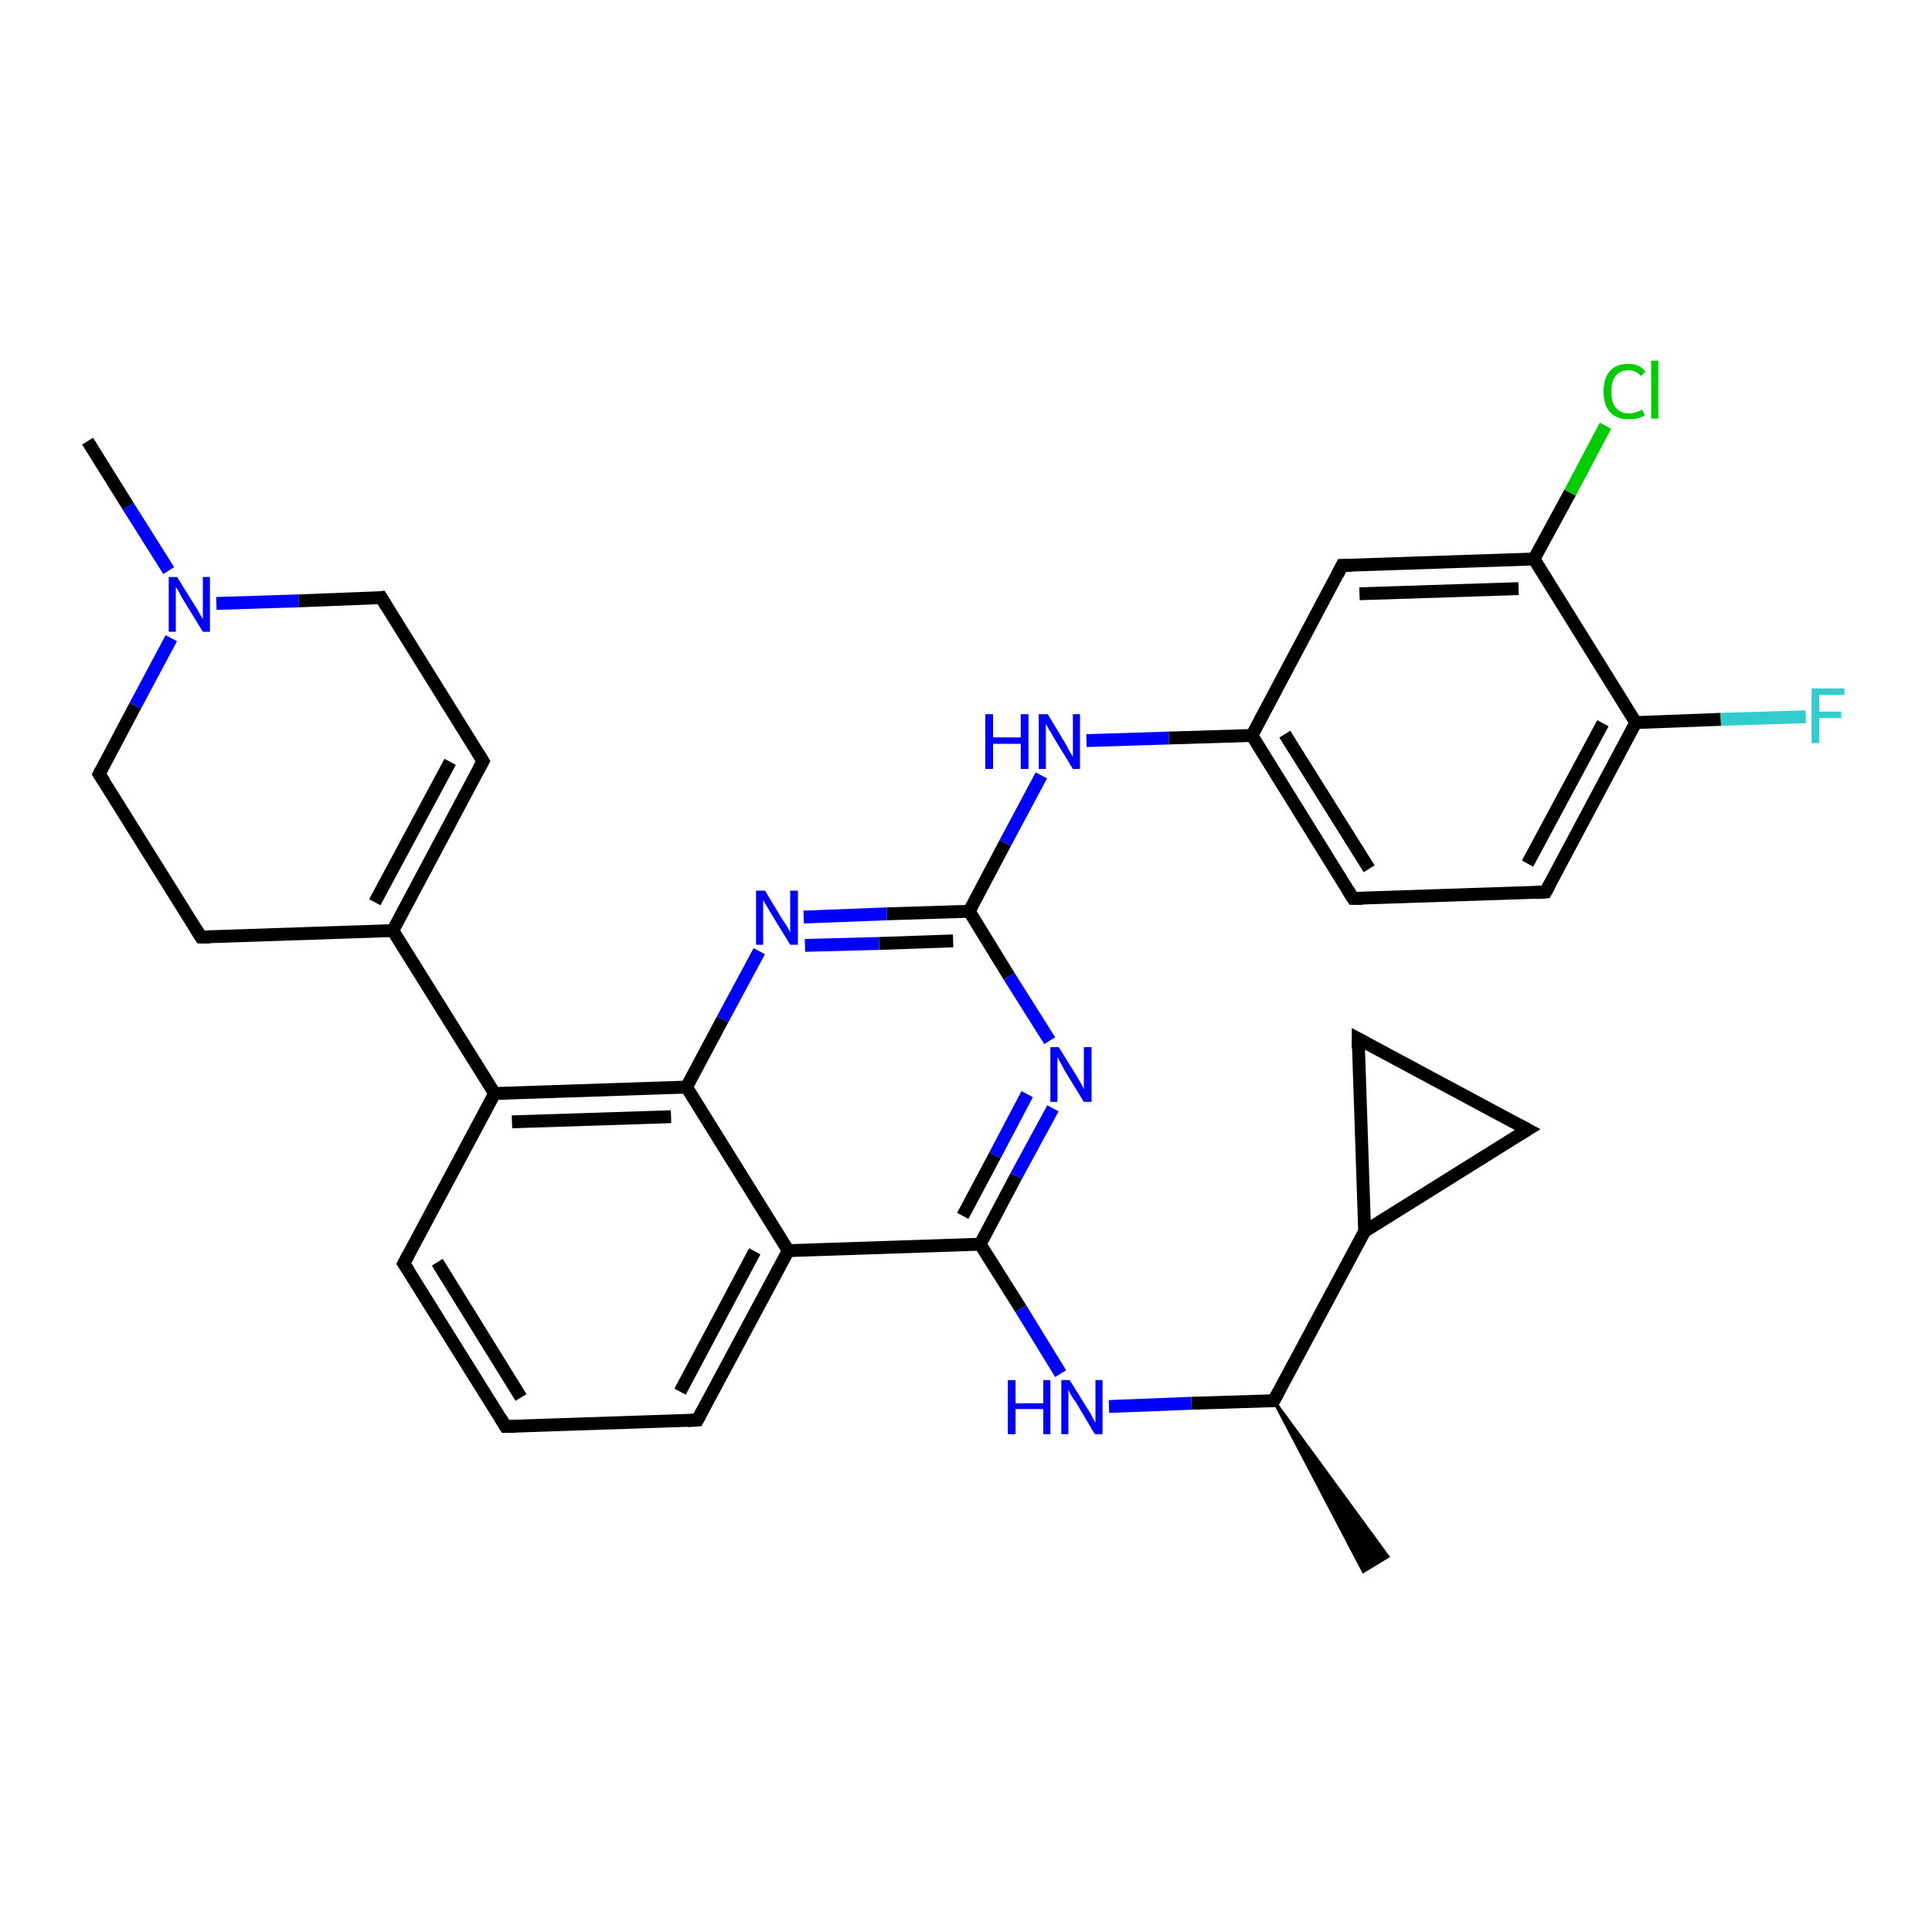 <?xml version='1.0' encoding='iso-8859-1'?>
<svg version='1.1' baseProfile='full'
              xmlns='http://www.w3.org/2000/svg'
                      xmlns:rdkit='http://www.rdkit.org/xml'
                      xmlns:xlink='http://www.w3.org/1999/xlink'
                  xml:space='preserve'
width='300px' height='300px' viewBox='0 0 300 300'>
<!-- END OF HEADER -->
<rect style='opacity:1.0;fill:#FFFFFF;stroke:none' width='300.0' height='300.0' x='0.0' y='0.0'> </rect>
<path class='bond-0 atom-1 atom-0' d='M 197.8,217.5 L 215.5,241.7 L 211.7,244.0 Z' style='fill:#000000;fill-rule:evenodd;fill-opacity:1;stroke:#000000;stroke-width:0.5px;stroke-linecap:butt;stroke-linejoin:miter;stroke-opacity:1;' />
<path class='bond-1 atom-1 atom-2' d='M 197.8,217.5 L 185.0,217.9' style='fill:none;fill-rule:evenodd;stroke:#000000;stroke-width:2.0px;stroke-linecap:butt;stroke-linejoin:miter;stroke-opacity:1' />
<path class='bond-1 atom-1 atom-2' d='M 185.0,217.9 L 172.2,218.4' style='fill:none;fill-rule:evenodd;stroke:#0000FF;stroke-width:2.0px;stroke-linecap:butt;stroke-linejoin:miter;stroke-opacity:1' />
<path class='bond-2 atom-2 atom-3' d='M 164.7,213.3 L 158.5,203.2' style='fill:none;fill-rule:evenodd;stroke:#0000FF;stroke-width:2.0px;stroke-linecap:butt;stroke-linejoin:miter;stroke-opacity:1' />
<path class='bond-2 atom-2 atom-3' d='M 158.5,203.2 L 152.2,193.2' style='fill:none;fill-rule:evenodd;stroke:#000000;stroke-width:2.0px;stroke-linecap:butt;stroke-linejoin:miter;stroke-opacity:1' />
<path class='bond-3 atom-3 atom-4' d='M 152.2,193.2 L 157.8,182.6' style='fill:none;fill-rule:evenodd;stroke:#000000;stroke-width:2.0px;stroke-linecap:butt;stroke-linejoin:miter;stroke-opacity:1' />
<path class='bond-3 atom-3 atom-4' d='M 157.8,182.6 L 163.5,172.1' style='fill:none;fill-rule:evenodd;stroke:#0000FF;stroke-width:2.0px;stroke-linecap:butt;stroke-linejoin:miter;stroke-opacity:1' />
<path class='bond-3 atom-3 atom-4' d='M 149.5,188.8 L 154.5,179.4' style='fill:none;fill-rule:evenodd;stroke:#000000;stroke-width:2.0px;stroke-linecap:butt;stroke-linejoin:miter;stroke-opacity:1' />
<path class='bond-3 atom-3 atom-4' d='M 154.5,179.4 L 159.5,169.9' style='fill:none;fill-rule:evenodd;stroke:#0000FF;stroke-width:2.0px;stroke-linecap:butt;stroke-linejoin:miter;stroke-opacity:1' />
<path class='bond-4 atom-4 atom-5' d='M 163.0,161.6 L 156.7,151.6' style='fill:none;fill-rule:evenodd;stroke:#0000FF;stroke-width:2.0px;stroke-linecap:butt;stroke-linejoin:miter;stroke-opacity:1' />
<path class='bond-4 atom-4 atom-5' d='M 156.7,151.6 L 150.5,141.5' style='fill:none;fill-rule:evenodd;stroke:#000000;stroke-width:2.0px;stroke-linecap:butt;stroke-linejoin:miter;stroke-opacity:1' />
<path class='bond-5 atom-5 atom-6' d='M 150.5,141.5 L 156.1,130.9' style='fill:none;fill-rule:evenodd;stroke:#000000;stroke-width:2.0px;stroke-linecap:butt;stroke-linejoin:miter;stroke-opacity:1' />
<path class='bond-5 atom-5 atom-6' d='M 156.1,130.9 L 161.7,120.4' style='fill:none;fill-rule:evenodd;stroke:#0000FF;stroke-width:2.0px;stroke-linecap:butt;stroke-linejoin:miter;stroke-opacity:1' />
<path class='bond-6 atom-6 atom-7' d='M 168.7,115.0 L 181.5,114.6' style='fill:none;fill-rule:evenodd;stroke:#0000FF;stroke-width:2.0px;stroke-linecap:butt;stroke-linejoin:miter;stroke-opacity:1' />
<path class='bond-6 atom-6 atom-7' d='M 181.5,114.6 L 194.4,114.2' style='fill:none;fill-rule:evenodd;stroke:#000000;stroke-width:2.0px;stroke-linecap:butt;stroke-linejoin:miter;stroke-opacity:1' />
<path class='bond-7 atom-7 atom-8' d='M 194.4,114.2 L 210.1,139.5' style='fill:none;fill-rule:evenodd;stroke:#000000;stroke-width:2.0px;stroke-linecap:butt;stroke-linejoin:miter;stroke-opacity:1' />
<path class='bond-7 atom-7 atom-8' d='M 199.5,114.0 L 212.6,134.9' style='fill:none;fill-rule:evenodd;stroke:#000000;stroke-width:2.0px;stroke-linecap:butt;stroke-linejoin:miter;stroke-opacity:1' />
<path class='bond-8 atom-8 atom-9' d='M 210.1,139.5 L 240.0,138.5' style='fill:none;fill-rule:evenodd;stroke:#000000;stroke-width:2.0px;stroke-linecap:butt;stroke-linejoin:miter;stroke-opacity:1' />
<path class='bond-9 atom-9 atom-10' d='M 240.0,138.5 L 254.0,112.2' style='fill:none;fill-rule:evenodd;stroke:#000000;stroke-width:2.0px;stroke-linecap:butt;stroke-linejoin:miter;stroke-opacity:1' />
<path class='bond-9 atom-9 atom-10' d='M 237.2,134.1 L 248.9,112.3' style='fill:none;fill-rule:evenodd;stroke:#000000;stroke-width:2.0px;stroke-linecap:butt;stroke-linejoin:miter;stroke-opacity:1' />
<path class='bond-10 atom-10 atom-11' d='M 254.0,112.2 L 267.2,111.7' style='fill:none;fill-rule:evenodd;stroke:#000000;stroke-width:2.0px;stroke-linecap:butt;stroke-linejoin:miter;stroke-opacity:1' />
<path class='bond-10 atom-10 atom-11' d='M 267.2,111.7 L 280.4,111.3' style='fill:none;fill-rule:evenodd;stroke:#33CCCC;stroke-width:2.0px;stroke-linecap:butt;stroke-linejoin:miter;stroke-opacity:1' />
<path class='bond-11 atom-10 atom-12' d='M 254.0,112.2 L 238.2,86.8' style='fill:none;fill-rule:evenodd;stroke:#000000;stroke-width:2.0px;stroke-linecap:butt;stroke-linejoin:miter;stroke-opacity:1' />
<path class='bond-12 atom-12 atom-13' d='M 238.2,86.8 L 243.8,76.5' style='fill:none;fill-rule:evenodd;stroke:#000000;stroke-width:2.0px;stroke-linecap:butt;stroke-linejoin:miter;stroke-opacity:1' />
<path class='bond-12 atom-12 atom-13' d='M 243.8,76.5 L 249.3,66.1' style='fill:none;fill-rule:evenodd;stroke:#00CC00;stroke-width:2.0px;stroke-linecap:butt;stroke-linejoin:miter;stroke-opacity:1' />
<path class='bond-13 atom-12 atom-14' d='M 238.2,86.8 L 208.4,87.8' style='fill:none;fill-rule:evenodd;stroke:#000000;stroke-width:2.0px;stroke-linecap:butt;stroke-linejoin:miter;stroke-opacity:1' />
<path class='bond-13 atom-12 atom-14' d='M 235.8,91.4 L 211.1,92.2' style='fill:none;fill-rule:evenodd;stroke:#000000;stroke-width:2.0px;stroke-linecap:butt;stroke-linejoin:miter;stroke-opacity:1' />
<path class='bond-14 atom-5 atom-15' d='M 150.5,141.5 L 137.7,141.9' style='fill:none;fill-rule:evenodd;stroke:#000000;stroke-width:2.0px;stroke-linecap:butt;stroke-linejoin:miter;stroke-opacity:1' />
<path class='bond-14 atom-5 atom-15' d='M 137.7,141.9 L 124.8,142.4' style='fill:none;fill-rule:evenodd;stroke:#0000FF;stroke-width:2.0px;stroke-linecap:butt;stroke-linejoin:miter;stroke-opacity:1' />
<path class='bond-14 atom-5 atom-15' d='M 148.0,146.1 L 136.5,146.5' style='fill:none;fill-rule:evenodd;stroke:#000000;stroke-width:2.0px;stroke-linecap:butt;stroke-linejoin:miter;stroke-opacity:1' />
<path class='bond-14 atom-5 atom-15' d='M 136.5,146.5 L 125.0,146.8' style='fill:none;fill-rule:evenodd;stroke:#0000FF;stroke-width:2.0px;stroke-linecap:butt;stroke-linejoin:miter;stroke-opacity:1' />
<path class='bond-15 atom-15 atom-16' d='M 117.9,147.7 L 112.2,158.3' style='fill:none;fill-rule:evenodd;stroke:#0000FF;stroke-width:2.0px;stroke-linecap:butt;stroke-linejoin:miter;stroke-opacity:1' />
<path class='bond-15 atom-15 atom-16' d='M 112.2,158.3 L 106.6,168.8' style='fill:none;fill-rule:evenodd;stroke:#000000;stroke-width:2.0px;stroke-linecap:butt;stroke-linejoin:miter;stroke-opacity:1' />
<path class='bond-16 atom-16 atom-17' d='M 106.6,168.8 L 76.8,169.8' style='fill:none;fill-rule:evenodd;stroke:#000000;stroke-width:2.0px;stroke-linecap:butt;stroke-linejoin:miter;stroke-opacity:1' />
<path class='bond-16 atom-16 atom-17' d='M 104.2,173.4 L 79.5,174.2' style='fill:none;fill-rule:evenodd;stroke:#000000;stroke-width:2.0px;stroke-linecap:butt;stroke-linejoin:miter;stroke-opacity:1' />
<path class='bond-17 atom-17 atom-18' d='M 76.8,169.8 L 62.7,196.2' style='fill:none;fill-rule:evenodd;stroke:#000000;stroke-width:2.0px;stroke-linecap:butt;stroke-linejoin:miter;stroke-opacity:1' />
<path class='bond-18 atom-18 atom-19' d='M 62.7,196.2 L 78.5,221.5' style='fill:none;fill-rule:evenodd;stroke:#000000;stroke-width:2.0px;stroke-linecap:butt;stroke-linejoin:miter;stroke-opacity:1' />
<path class='bond-18 atom-18 atom-19' d='M 67.9,196.0 L 80.9,217.0' style='fill:none;fill-rule:evenodd;stroke:#000000;stroke-width:2.0px;stroke-linecap:butt;stroke-linejoin:miter;stroke-opacity:1' />
<path class='bond-19 atom-19 atom-20' d='M 78.5,221.5 L 108.3,220.5' style='fill:none;fill-rule:evenodd;stroke:#000000;stroke-width:2.0px;stroke-linecap:butt;stroke-linejoin:miter;stroke-opacity:1' />
<path class='bond-20 atom-20 atom-21' d='M 108.3,220.5 L 122.4,194.2' style='fill:none;fill-rule:evenodd;stroke:#000000;stroke-width:2.0px;stroke-linecap:butt;stroke-linejoin:miter;stroke-opacity:1' />
<path class='bond-20 atom-20 atom-21' d='M 105.6,216.1 L 117.2,194.3' style='fill:none;fill-rule:evenodd;stroke:#000000;stroke-width:2.0px;stroke-linecap:butt;stroke-linejoin:miter;stroke-opacity:1' />
<path class='bond-21 atom-17 atom-22' d='M 76.8,169.8 L 61.0,144.5' style='fill:none;fill-rule:evenodd;stroke:#000000;stroke-width:2.0px;stroke-linecap:butt;stroke-linejoin:miter;stroke-opacity:1' />
<path class='bond-22 atom-22 atom-23' d='M 61.0,144.5 L 75.0,118.2' style='fill:none;fill-rule:evenodd;stroke:#000000;stroke-width:2.0px;stroke-linecap:butt;stroke-linejoin:miter;stroke-opacity:1' />
<path class='bond-22 atom-22 atom-23' d='M 58.2,140.1 L 69.9,118.3' style='fill:none;fill-rule:evenodd;stroke:#000000;stroke-width:2.0px;stroke-linecap:butt;stroke-linejoin:miter;stroke-opacity:1' />
<path class='bond-23 atom-23 atom-24' d='M 75.0,118.2 L 59.2,92.8' style='fill:none;fill-rule:evenodd;stroke:#000000;stroke-width:2.0px;stroke-linecap:butt;stroke-linejoin:miter;stroke-opacity:1' />
<path class='bond-24 atom-24 atom-25' d='M 59.2,92.8 L 46.4,93.3' style='fill:none;fill-rule:evenodd;stroke:#000000;stroke-width:2.0px;stroke-linecap:butt;stroke-linejoin:miter;stroke-opacity:1' />
<path class='bond-24 atom-24 atom-25' d='M 46.4,93.3 L 33.6,93.7' style='fill:none;fill-rule:evenodd;stroke:#0000FF;stroke-width:2.0px;stroke-linecap:butt;stroke-linejoin:miter;stroke-opacity:1' />
<path class='bond-25 atom-25 atom-26' d='M 26.2,88.6 L 19.9,78.6' style='fill:none;fill-rule:evenodd;stroke:#0000FF;stroke-width:2.0px;stroke-linecap:butt;stroke-linejoin:miter;stroke-opacity:1' />
<path class='bond-25 atom-25 atom-26' d='M 19.9,78.6 L 13.6,68.5' style='fill:none;fill-rule:evenodd;stroke:#000000;stroke-width:2.0px;stroke-linecap:butt;stroke-linejoin:miter;stroke-opacity:1' />
<path class='bond-26 atom-25 atom-27' d='M 26.6,99.1 L 21.0,109.6' style='fill:none;fill-rule:evenodd;stroke:#0000FF;stroke-width:2.0px;stroke-linecap:butt;stroke-linejoin:miter;stroke-opacity:1' />
<path class='bond-26 atom-25 atom-27' d='M 21.0,109.6 L 15.4,120.2' style='fill:none;fill-rule:evenodd;stroke:#000000;stroke-width:2.0px;stroke-linecap:butt;stroke-linejoin:miter;stroke-opacity:1' />
<path class='bond-27 atom-27 atom-28' d='M 15.4,120.2 L 31.2,145.5' style='fill:none;fill-rule:evenodd;stroke:#000000;stroke-width:2.0px;stroke-linecap:butt;stroke-linejoin:miter;stroke-opacity:1' />
<path class='bond-28 atom-1 atom-29' d='M 197.8,217.5 L 211.9,191.2' style='fill:none;fill-rule:evenodd;stroke:#000000;stroke-width:2.0px;stroke-linecap:butt;stroke-linejoin:miter;stroke-opacity:1' />
<path class='bond-29 atom-29 atom-30' d='M 211.9,191.2 L 210.9,161.3' style='fill:none;fill-rule:evenodd;stroke:#000000;stroke-width:2.0px;stroke-linecap:butt;stroke-linejoin:miter;stroke-opacity:1' />
<path class='bond-30 atom-30 atom-31' d='M 210.9,161.3 L 237.2,175.4' style='fill:none;fill-rule:evenodd;stroke:#000000;stroke-width:2.0px;stroke-linecap:butt;stroke-linejoin:miter;stroke-opacity:1' />
<path class='bond-31 atom-21 atom-3' d='M 122.4,194.2 L 152.2,193.2' style='fill:none;fill-rule:evenodd;stroke:#000000;stroke-width:2.0px;stroke-linecap:butt;stroke-linejoin:miter;stroke-opacity:1' />
<path class='bond-32 atom-28 atom-22' d='M 31.2,145.5 L 61.0,144.5' style='fill:none;fill-rule:evenodd;stroke:#000000;stroke-width:2.0px;stroke-linecap:butt;stroke-linejoin:miter;stroke-opacity:1' />
<path class='bond-33 atom-31 atom-29' d='M 237.2,175.4 L 211.9,191.2' style='fill:none;fill-rule:evenodd;stroke:#000000;stroke-width:2.0px;stroke-linecap:butt;stroke-linejoin:miter;stroke-opacity:1' />
<path class='bond-34 atom-14 atom-7' d='M 208.4,87.8 L 194.4,114.2' style='fill:none;fill-rule:evenodd;stroke:#000000;stroke-width:2.0px;stroke-linecap:butt;stroke-linejoin:miter;stroke-opacity:1' />
<path class='bond-35 atom-21 atom-16' d='M 122.4,194.2 L 106.6,168.8' style='fill:none;fill-rule:evenodd;stroke:#000000;stroke-width:2.0px;stroke-linecap:butt;stroke-linejoin:miter;stroke-opacity:1' />
<path d='M 197.2,217.5 L 197.8,217.5 L 198.5,216.2' style='fill:none;stroke:#000000;stroke-width:2.0px;stroke-linecap:butt;stroke-linejoin:miter;stroke-opacity:1;' />
<path d='M 209.3,138.2 L 210.1,139.5 L 211.6,139.5' style='fill:none;stroke:#000000;stroke-width:2.0px;stroke-linecap:butt;stroke-linejoin:miter;stroke-opacity:1;' />
<path d='M 238.5,138.6 L 240.0,138.5 L 240.7,137.2' style='fill:none;stroke:#000000;stroke-width:2.0px;stroke-linecap:butt;stroke-linejoin:miter;stroke-opacity:1;' />
<path d='M 209.9,87.8 L 208.4,87.8 L 207.7,89.2' style='fill:none;stroke:#000000;stroke-width:2.0px;stroke-linecap:butt;stroke-linejoin:miter;stroke-opacity:1;' />
<path d='M 63.4,194.9 L 62.7,196.2 L 63.5,197.4' style='fill:none;stroke:#000000;stroke-width:2.0px;stroke-linecap:butt;stroke-linejoin:miter;stroke-opacity:1;' />
<path d='M 77.7,220.2 L 78.5,221.5 L 80.0,221.5' style='fill:none;stroke:#000000;stroke-width:2.0px;stroke-linecap:butt;stroke-linejoin:miter;stroke-opacity:1;' />
<path d='M 106.8,220.6 L 108.3,220.5 L 109.0,219.2' style='fill:none;stroke:#000000;stroke-width:2.0px;stroke-linecap:butt;stroke-linejoin:miter;stroke-opacity:1;' />
<path d='M 74.3,119.5 L 75.0,118.2 L 74.2,116.9' style='fill:none;stroke:#000000;stroke-width:2.0px;stroke-linecap:butt;stroke-linejoin:miter;stroke-opacity:1;' />
<path d='M 60.0,94.1 L 59.2,92.8 L 58.6,92.9' style='fill:none;stroke:#000000;stroke-width:2.0px;stroke-linecap:butt;stroke-linejoin:miter;stroke-opacity:1;' />
<path d='M 15.7,119.6 L 15.4,120.2 L 16.2,121.4' style='fill:none;stroke:#000000;stroke-width:2.0px;stroke-linecap:butt;stroke-linejoin:miter;stroke-opacity:1;' />
<path d='M 30.4,144.2 L 31.2,145.5 L 32.6,145.5' style='fill:none;stroke:#000000;stroke-width:2.0px;stroke-linecap:butt;stroke-linejoin:miter;stroke-opacity:1;' />
<path d='M 210.9,162.8 L 210.9,161.3 L 212.2,162.0' style='fill:none;stroke:#000000;stroke-width:2.0px;stroke-linecap:butt;stroke-linejoin:miter;stroke-opacity:1;' />
<path d='M 235.9,174.7 L 237.2,175.4 L 235.9,176.2' style='fill:none;stroke:#000000;stroke-width:2.0px;stroke-linecap:butt;stroke-linejoin:miter;stroke-opacity:1;' />
<path class='atom-2' d='M 156.5 214.3
L 157.7 214.3
L 157.7 217.9
L 162.0 217.9
L 162.0 214.3
L 163.1 214.3
L 163.1 222.7
L 162.0 222.7
L 162.0 218.8
L 157.7 218.8
L 157.7 222.7
L 156.5 222.7
L 156.5 214.3
' fill='#0000FF'/>
<path class='atom-2' d='M 166.1 214.3
L 168.9 218.8
Q 169.2 219.2, 169.6 220.0
Q 170.0 220.8, 170.1 220.9
L 170.1 214.3
L 171.2 214.3
L 171.2 222.7
L 170.0 222.7
L 167.1 217.8
Q 166.7 217.3, 166.3 216.6
Q 166.0 216.0, 165.9 215.8
L 165.9 222.7
L 164.8 222.7
L 164.8 214.3
L 166.1 214.3
' fill='#0000FF'/>
<path class='atom-4' d='M 164.4 162.6
L 167.2 167.1
Q 167.4 167.5, 167.9 168.3
Q 168.3 169.1, 168.3 169.2
L 168.3 162.6
L 169.5 162.6
L 169.5 171.1
L 168.3 171.1
L 165.3 166.2
Q 165.0 165.6, 164.6 164.9
Q 164.3 164.3, 164.2 164.1
L 164.2 171.1
L 163.1 171.1
L 163.1 162.6
L 164.4 162.6
' fill='#0000FF'/>
<path class='atom-6' d='M 153.0 110.9
L 154.2 110.9
L 154.2 114.5
L 158.5 114.5
L 158.5 110.9
L 159.7 110.9
L 159.7 119.4
L 158.5 119.4
L 158.5 115.5
L 154.2 115.5
L 154.2 119.4
L 153.0 119.4
L 153.0 110.9
' fill='#0000FF'/>
<path class='atom-6' d='M 162.7 110.9
L 165.4 115.4
Q 165.7 115.9, 166.1 116.7
Q 166.6 117.5, 166.6 117.5
L 166.6 110.9
L 167.7 110.9
L 167.7 119.4
L 166.6 119.4
L 163.6 114.5
Q 163.3 113.9, 162.9 113.3
Q 162.5 112.6, 162.4 112.4
L 162.4 119.4
L 161.3 119.4
L 161.3 110.9
L 162.7 110.9
' fill='#0000FF'/>
<path class='atom-11' d='M 281.3 106.9
L 286.4 106.9
L 286.4 107.9
L 282.5 107.9
L 282.5 110.5
L 285.9 110.5
L 285.9 111.5
L 282.5 111.5
L 282.5 115.4
L 281.3 115.4
L 281.3 106.9
' fill='#33CCCC'/>
<path class='atom-13' d='M 249.0 60.8
Q 249.0 58.7, 250.0 57.6
Q 251.0 56.5, 252.9 56.5
Q 254.6 56.5, 255.5 57.7
L 254.8 58.4
Q 254.1 57.5, 252.9 57.5
Q 251.6 57.5, 250.9 58.3
Q 250.2 59.2, 250.2 60.8
Q 250.2 62.5, 250.9 63.3
Q 251.6 64.2, 253.0 64.2
Q 253.9 64.2, 255.0 63.6
L 255.4 64.5
Q 254.9 64.8, 254.2 65.0
Q 253.6 65.1, 252.8 65.1
Q 251.0 65.1, 250.0 64.0
Q 249.0 62.9, 249.0 60.8
' fill='#00CC00'/>
<path class='atom-13' d='M 256.4 56.0
L 257.5 56.0
L 257.5 65.0
L 256.4 65.0
L 256.4 56.0
' fill='#00CC00'/>
<path class='atom-15' d='M 118.8 138.3
L 121.5 142.8
Q 121.8 143.2, 122.3 144.0
Q 122.7 144.8, 122.7 144.8
L 122.7 138.3
L 123.9 138.3
L 123.9 146.7
L 122.7 146.7
L 119.7 141.8
Q 119.4 141.3, 119.0 140.6
Q 118.6 140.0, 118.5 139.7
L 118.5 146.7
L 117.4 146.7
L 117.4 138.3
L 118.8 138.3
' fill='#0000FF'/>
<path class='atom-25' d='M 27.5 89.6
L 30.3 94.1
Q 30.6 94.5, 31.0 95.3
Q 31.5 96.1, 31.5 96.2
L 31.5 89.6
L 32.6 89.6
L 32.6 98.1
L 31.5 98.1
L 28.5 93.2
Q 28.1 92.6, 27.8 91.9
Q 27.4 91.3, 27.3 91.1
L 27.3 98.1
L 26.2 98.1
L 26.2 89.6
L 27.5 89.6
' fill='#0000FF'/>
</svg>
